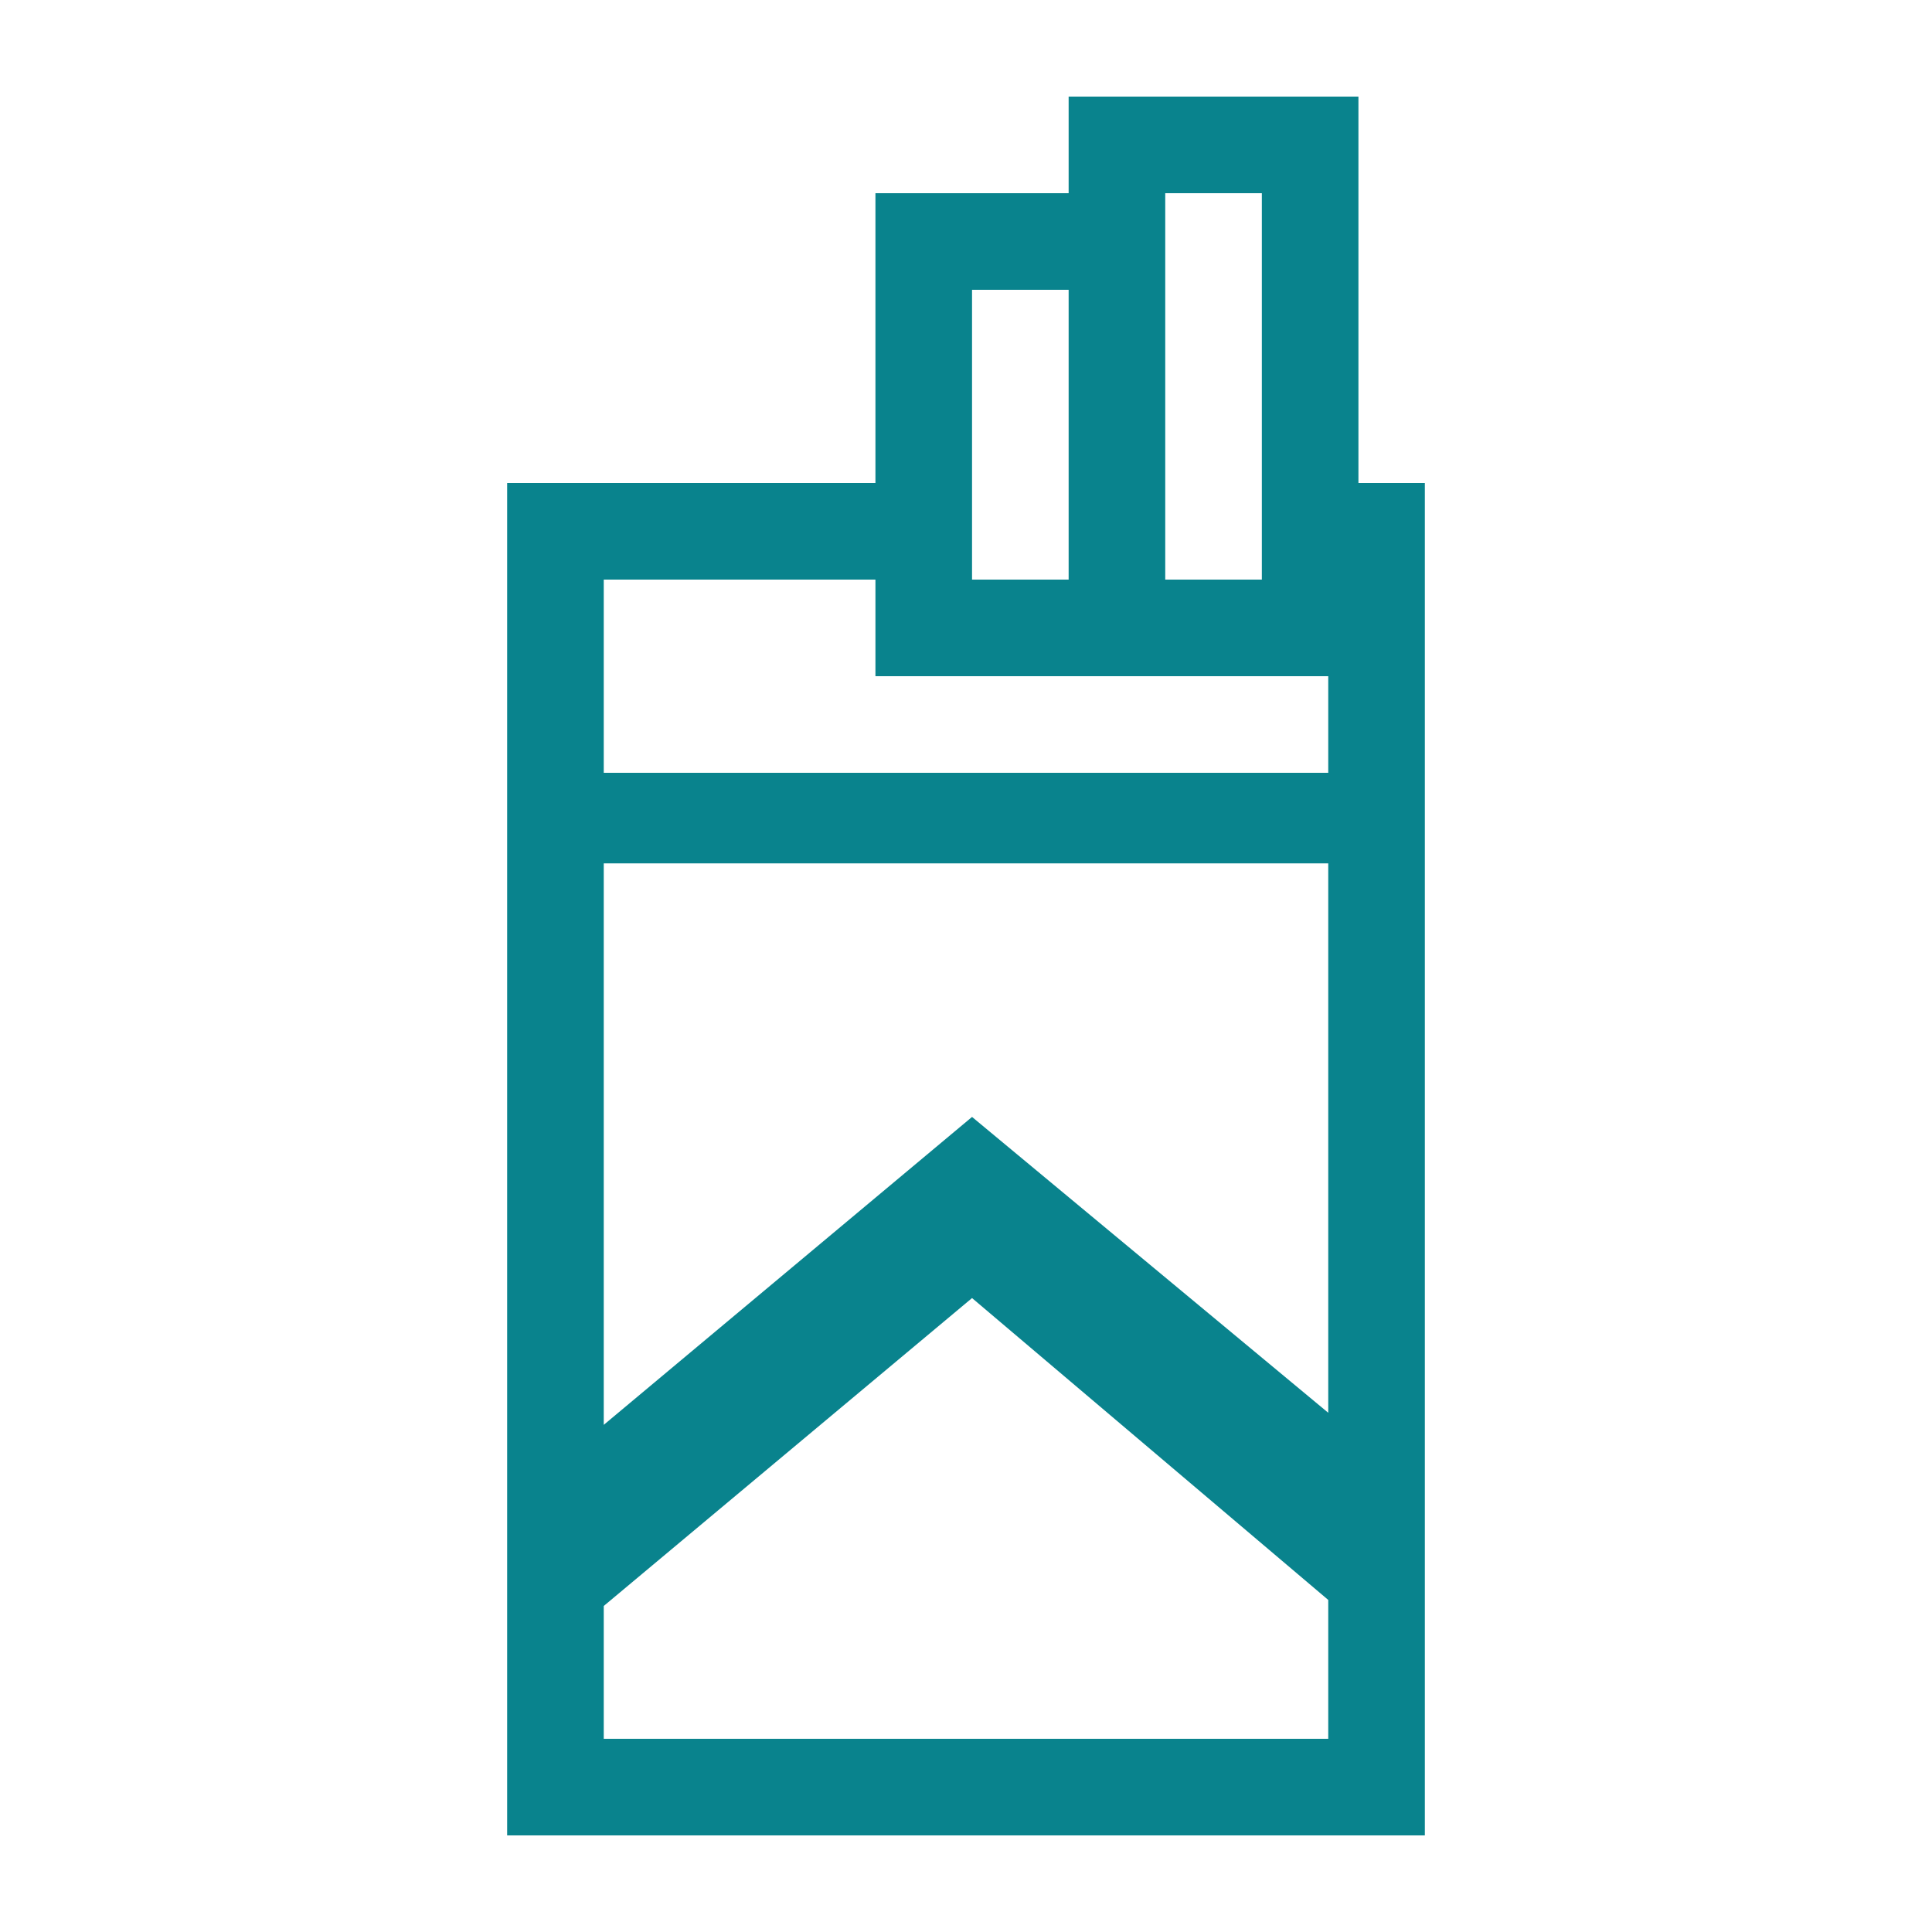 <?xml version="1.0" encoding="UTF-8"?>
<svg id="_レイヤー_1" data-name="レイヤー_1" xmlns="http://www.w3.org/2000/svg" version="1.1" viewBox="0 0 32 32">
  <!-- Generator: Adobe Illustrator 29.7.1, SVG Export Plug-In . SVG Version: 2.1.1 Build 8)  -->
  <defs>
    <style>
      .st0 {
        fill: #09838d;
      }
    </style>
  </defs>
  <path class="st0" d="M22.5,8V1.6h-4.8v1.6h-3.2v4.8h-6.1v22.4h15.2V8h-1.1ZM20.9,3.2v6.4h-1.6V3.2h1.6ZM16.1,4.8h1.6v4.8h-1.6v-4.8ZM10,28.8v-2.2l6.1-5.1,5.9,5v2.3h-12ZM16.1,18.5l-6.1,5.1v-9.3h12v9.1l-5.9-4.9ZM10,12.8v-3.2h4.5v1.6h7.5v1.6h-12Z"/>
</svg>